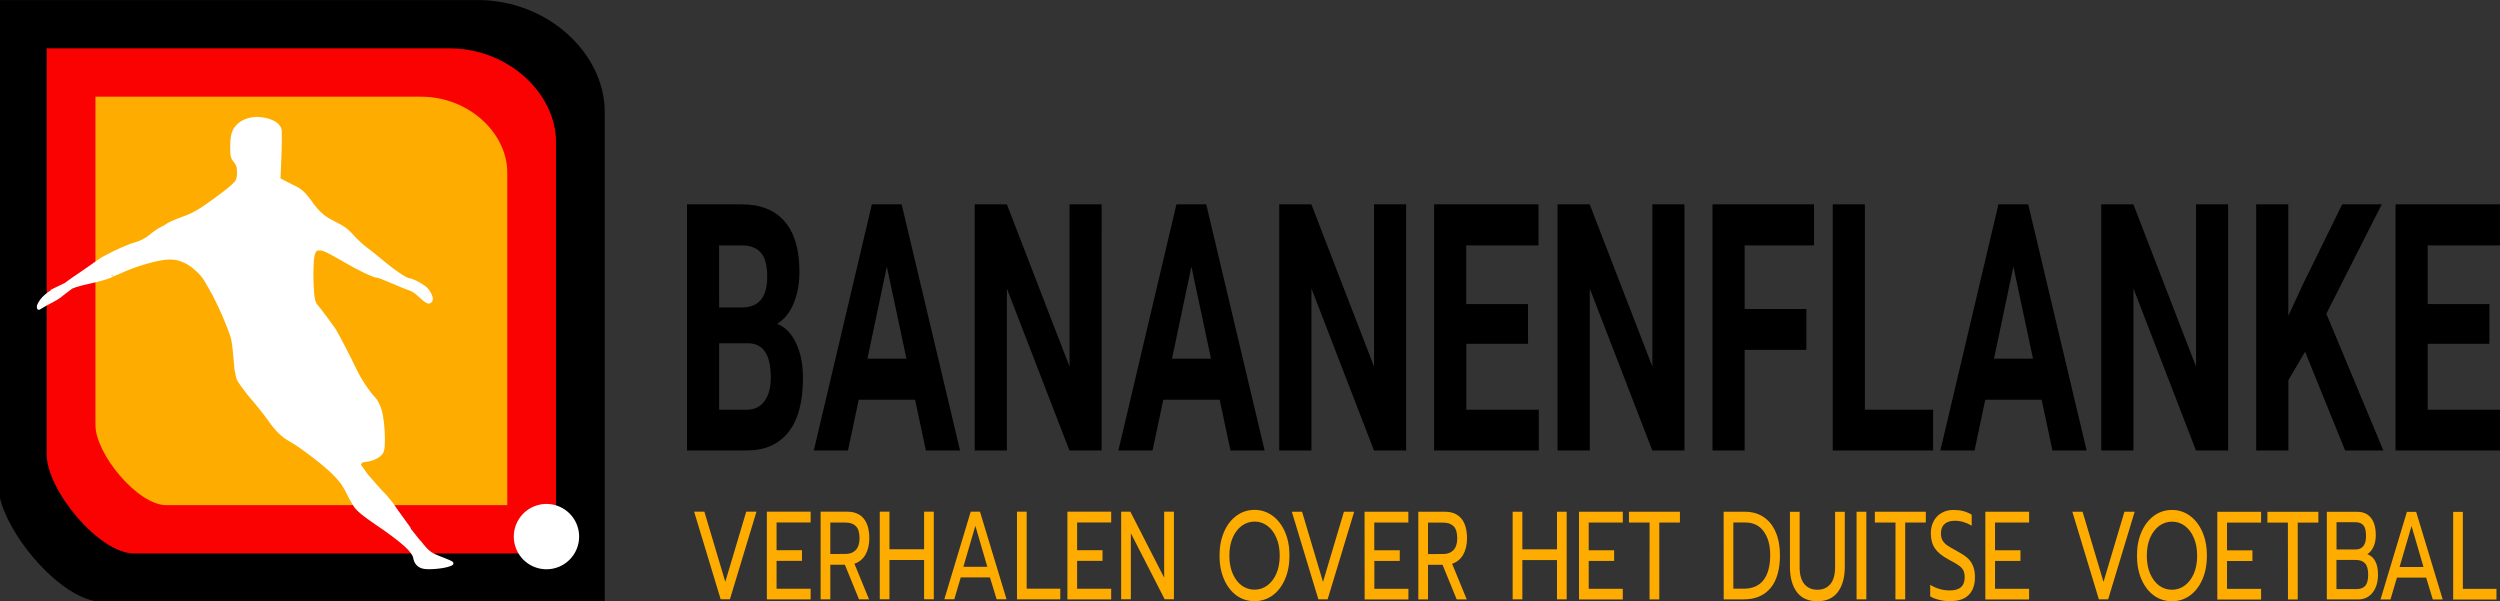 <?xml version="1.0" encoding="UTF-8" standalone="no"?>
<!-- Created with Inkscape (http://www.inkscape.org/) -->

<svg
   width="127.885"
   height="30.749"
   viewBox="0 0 36.092 8.678"
   version="1.1"
   id="svg470"
   inkscape:version="1.4.2 (f4327f4, 2025-05-13)"
   sodipodi:docname="logo2024.svg"
   inkscape:export-filename="C:\Users\Guido\Dropbox\Windows PC\webdesign\demo sites\2019 mei\online 2019\logo.png"
   inkscape:export-xdpi="943"
   inkscape:export-ydpi="943"
   xmlns:inkscape="http://www.inkscape.org/namespaces/inkscape"
   xmlns:sodipodi="http://sodipodi.sourceforge.net/DTD/sodipodi-0.dtd"
   xmlns:xlink="http://www.w3.org/1999/xlink"
   xmlns="http://www.w3.org/2000/svg"
   xmlns:svg="http://www.w3.org/2000/svg"
   xmlns:rdf="http://www.w3.org/1999/02/22-rdf-syntax-ns#"
   xmlns:cc="http://creativecommons.org/ns#"
   xmlns:dc="http://purl.org/dc/elements/1.1/">
  <rect x="0" y="0" width="36.092" height="8.678" fill="#333333" stroke="none"/>
  <defs
     id="defs464">
    <marker
       inkscape:stockid="Arrow2Lend"
       orient="auto"
       refY="0"
       refX="0"
       id="marker5076"
       style="overflow:visible"
       inkscape:isstock="true">
      <path
         inkscape:connector-curvature="0"
         id="path5078"
         style="fill:#000000;fill-opacity:1;fill-rule:evenodd;stroke:#000000;stroke-width:0.625;stroke-linejoin:round;stroke-opacity:1"
         d="M 8.719,4.034 -2.207,0.016 8.719,-4.002 c -1.745,2.372 -1.735,5.617 -6e-7,8.035 z"
         transform="matrix(-1.1,0,0,-1.1,-1.1,0)" />
    </marker>
    <marker
       inkscape:stockid="Arrow2Lend"
       orient="auto"
       refY="0"
       refX="0"
       id="marker3532"
       style="overflow:visible"
       inkscape:isstock="true">
      <path
         inkscape:connector-curvature="0"
         id="path3530"
         style="fill:#000000;fill-opacity:1;fill-rule:evenodd;stroke:#000000;stroke-width:0.625;stroke-linejoin:round;stroke-opacity:1"
         d="M 8.719,4.034 -2.207,0.016 8.719,-4.002 c -1.745,2.372 -1.735,5.617 -6e-7,8.035 z"
         transform="matrix(-1.1,0,0,-1.1,-1.1,0)" />
    </marker>
    <marker
       inkscape:stockid="Arrow2Lend"
       orient="auto"
       refY="0"
       refX="0"
       id="marker247"
       style="overflow:visible"
       inkscape:isstock="true">
      <path
         inkscape:connector-curvature="0"
         id="path245"
         style="fill:#000000;fill-opacity:1;fill-rule:evenodd;stroke:#000000;stroke-width:0.625;stroke-linejoin:round;stroke-opacity:1"
         d="M 8.719,4.034 -2.207,0.016 8.719,-4.002 c -1.745,2.372 -1.735,5.617 -6e-7,8.035 z"
         transform="matrix(-1.1,0,0,-1.1,-1.1,0)" />
    </marker>
    <marker
       inkscape:stockid="Arrow2Lend"
       orient="auto"
       refY="0"
       refX="0"
       id="marker5524"
       style="overflow:visible"
       inkscape:isstock="true">
      <path
         inkscape:connector-curvature="0"
         id="path5522"
         style="fill:#000000;fill-opacity:1;fill-rule:evenodd;stroke:#000000;stroke-width:0.625;stroke-linejoin:round;stroke-opacity:1"
         d="M 8.719,4.034 -2.207,0.016 8.719,-4.002 c -1.745,2.372 -1.735,5.617 -6e-7,8.035 z"
         transform="matrix(-1.1,0,0,-1.1,-1.1,0)" />
    </marker>
    <clipPath
       clipPathUnits="userSpaceOnUse"
       id="clipPath16">
      <path
         d="M 0,141.732 H 141.732 V 0 H 0 Z"
         id="path18"
         inkscape:connector-curvature="0" />
    </clipPath>
    <radialGradient
       fy="473.455"
       fx="147.694"
       gradientTransform="matrix(0.014,0.071,-0.291,0.058,296.94,247.677)"
       gradientUnits="userSpaceOnUse"
       xlink:href="#b"
       r="65"
       cy="473.455"
       cx="147.694"
       id="d-8" />
    <linearGradient
       id="b">
      <stop
         id="stop3586"
         stop-color="#3771c8"
         offset="0" />
      <stop
         id="stop3588"
         offset=".128"
         stop-color="#3771c8" />
      <stop
         id="stop3590"
         stop-opacity="0"
         stop-color="#60f"
         offset="1" />
    </linearGradient>
    <radialGradient
       fy="578.088"
       fx="158.429"
       gradientTransform="matrix(0,-0.161,0.15,0,79.415,321.748)"
       gradientUnits="userSpaceOnUse"
       xlink:href="#a"
       r="65"
       cy="578.088"
       cx="158.429"
       id="c-7" />
    <linearGradient
       id="a">
      <stop
         id="stop3593"
         stop-color="#fd5"
         offset="0" />
      <stop
         id="stop3595"
         stop-color="#fd5"
         offset=".1" />
      <stop
         id="stop3597"
         stop-color="#ff543e"
         offset=".5" />
      <stop
         id="stop3599"
         stop-color="#c837ab"
         offset="1" />
    </linearGradient>
    <radialGradient
       fy="473.455"
       fx="147.694"
       gradientTransform="matrix(0.014,0.071,-0.291,0.058,296.937,247.669)"
       gradientUnits="userSpaceOnUse"
       xlink:href="#b"
       r="65"
       cy="473.455"
       cx="147.694"
       id="d" />
    <clipPath
       clipPathUnits="userSpaceOnUse"
       id="clipPath18">
      <path
         d="m 813.922,107.652 c -3.285,-2.843 -6.399,-5.929 -9.887,-8.504 C 732.656,46.469 653.152,14.121 565.004,3.641 516.855,-2.078 468.848,-1.02 420.906,6.59 410.363,8.262 401.988,12.461 394.055,19.391 329.898,75.461 290.508,146.48 268.801,227.996 c -17.278,64.875 -23.742,131.051 -19.535,198.024 2.132,33.949 6.992,67.714 9.808,101.632 1.324,15.922 8.274,25.106 23.317,31.52 40.351,17.203 81.828,30.25 124.699,39.082 2.887,0.594 5.91,0.527 10.906,0.934 1.063,-7.739 2.258,-15.04 3.043,-22.383 10.504,-98.356 32.477,-193.504 78.594,-281.86 18.215,-34.894 40.418,-66.972 68.019,-95.179 58.493,-59.782 129.614,-89.18 212.977,-89.293 10.598,-0.012 21.195,-0.004 31.797,-0.004 0.496,-0.938 0.996,-1.879 1.496,-2.817 z"
         id="path20"
         inkscape:connector-curvature="0" />
    </clipPath>
    <linearGradient
       x1="0"
       y1="0"
       x2="1"
       y2="0"
       gradientUnits="userSpaceOnUse"
       gradientTransform="matrix(565.898,0,0,-565.898,248.022,299.595)"
       spreadMethod="pad"
       id="linearGradient22">
      <stop
         style="stop-opacity:1;stop-color:#0095d1"
         offset="0"
         id="stop24" />
      <stop
         style="stop-opacity:1;stop-color:#66cef5"
         offset="1"
         id="stop26" />
    </linearGradient>
    <clipPath
       clipPathUnits="userSpaceOnUse"
       id="clipPath34">
      <path
         d="m 447.328,603.691 c 12.067,1.747 24.004,3.43 35.934,5.2 71.043,10.547 140.687,26.476 207.097,54.636 33.36,14.145 64.938,31.446 92.84,54.852 32.074,26.902 55.485,59.465 62.899,101.586 2.007,11.418 1.593,23.277 2.129,34.941 0.23,4.985 0.043,9.989 0.043,17.199 4.293,-3.003 7.285,-4.523 9.554,-6.773 63.848,-63.328 107.735,-138.402 131.934,-225.121 2.847,-10.215 2.539,-19.59 -0.906,-29.727 -17.719,-52.199 -42.543,-99.941 -81.747,-139.589 -45.156,-45.672 -100.261,-70.313 -163.015,-78.391 -89.973,-11.578 -175.723,6.894 -259.414,38.637 -6.688,2.535 -10.809,6.324 -12.711,13.64 -12.84,49.364 -21.024,99.512 -25.836,150.246 -0.227,2.391 0.641,4.883 1.199,8.664 z"
         id="path36"
         inkscape:connector-curvature="0" />
    </clipPath>
    <linearGradient
       x1="0"
       y1="0"
       x2="1"
       y2="0"
       gradientUnits="userSpaceOnUse"
       gradientTransform="matrix(545.595,0,0,-545.595,446.091,630.567)"
       spreadMethod="pad"
       id="linearGradient38">
      <stop
         style="stop-opacity:1;stop-color:#0095d1"
         offset="0"
         id="stop40" />
      <stop
         style="stop-opacity:1;stop-color:#66cef5"
         offset="1"
         id="stop42" />
    </linearGradient>
    <clipPath
       clipPathUnits="userSpaceOnUse"
       id="clipPath50">
      <path
         d="m 414.027,627.563 c -5.406,-1.395 -10.207,-2.79 -15.074,-3.86 C 342.141,611.23 287.281,593.426 236.605,564.145 146.094,511.836 90.969,434.805 75.391,330.688 c -2.926,-19.54 -3.031,-39.508 -4.266,-59.29 -0.336,-5.363 -0.051,-10.765 -2.973,-16.957 -2.203,3.024 -4.793,5.836 -6.562,9.094 -32.387,59.75 -52.184,123.344 -58.988,191.113 -6.648,66.18 -0.57,131.02 18.406,194.672 2.019,6.766 4.574,13.547 8,19.696 38.621,69.355 96.719,112.636 174.297,128.902 50.929,10.676 101.871,8.75 152.668,-1.988 7.765,-1.645 12.605,-5.004 15.586,-12.45 19.339,-48.339 33.054,-98.285 42.961,-149.335 0.273,-1.422 -0.196,-2.993 -0.493,-6.582 z"
         id="path52"
         inkscape:connector-curvature="0" />
    </clipPath>
    <linearGradient
       x1="0"
       y1="0"
       x2="1"
       y2="0"
       gradientUnits="userSpaceOnUse"
       gradientTransform="matrix(414.601,0,0,-414.601,0,529.731)"
       spreadMethod="pad"
       id="linearGradient54">
      <stop
         style="stop-opacity:1;stop-color:#0095d1"
         offset="0"
         id="stop56" />
      <stop
         style="stop-opacity:1;stop-color:#66cef5"
         offset="1"
         id="stop58" />
    </linearGradient>
    <clipPath
       clipPathUnits="userSpaceOnUse"
       id="clipPath66">
      <path
         d="m 443.242,631.055 c -1.707,6.898 -3.156,12.207 -4.32,17.57 -12.328,56.809 -27.91,112.602 -52.465,165.48 -21.414,46.114 -48.238,88.379 -88.238,120.911 -3.942,3.203 -8.102,6.129 -12.156,9.191 -3.579,2.703 -7.149,5.414 -11.79,8.93 3.622,2.718 6.059,5.211 9.008,6.66 51.992,25.574 106.848,41.503 164.356,48.003 6.886,0.79 14.125,-0.79 21.117,-1.84 28.758,-4.34 56.668,-11.769 82.953,-24.472 60.703,-29.34 91.16,-78.746 94.551,-145.39 2.879,-56.571 -11.215,-109.934 -32.11,-161.871 -2.398,-5.961 -5.511,-10.614 -12.16,-12.481 -51.39,-14.422 -103.566,-24.644 -158.746,-30.691 z"
         id="path68"
         inkscape:connector-curvature="0" />
    </clipPath>
    <linearGradient
       x1="0"
       y1="0"
       x2="1"
       y2="0"
       gradientUnits="userSpaceOnUse"
       gradientTransform="matrix(372.356,0,0,-372.356,274.275,819.534)"
       spreadMethod="pad"
       id="linearGradient70">
      <stop
         style="stop-opacity:1;stop-color:#0095d1"
         offset="0"
         id="stop72" />
      <stop
         style="stop-opacity:1;stop-color:#0095d1"
         offset="0.003"
         id="stop74" />
      <stop
         style="stop-opacity:1;stop-color:#66cef5"
         offset="1"
         id="stop76" />
    </linearGradient>
    <clipPath
       clipPathUnits="userSpaceOnUse"
       id="clipPath84">
      <path
         d="M 0,0 H 2189 V 1051.74 H 0 Z"
         id="path86"
         inkscape:connector-curvature="0" />
    </clipPath>
    <path
       style="fill:none;fill-rule:evenodd;stroke:#ffffff;stroke-width:1px;stroke-linecap:butt;stroke-linejoin:miter;stroke-opacity:1"
       d="M -90.189,356.492 C 90.934,415.619 435.353,400.853 443.087,286.476"
       id="path3429"
       inkscape:connector-curvature="0"
       sodipodi:nodetypes="cc" />
    <path
       style="fill:none;fill-rule:evenodd;stroke:#ffffff;stroke-width:1px;stroke-linecap:butt;stroke-linejoin:miter;stroke-opacity:1"
       d="m -871.439,1293.992 c 221.748,19.283 393.51,-10.326 410.619,-91.891"
       id="path3685"
       inkscape:connector-curvature="0"
       sodipodi:nodetypes="cc" />
    <path
       style="fill:none;fill-rule:evenodd;stroke:#ffffff;stroke-width:1px;stroke-linecap:butt;stroke-linejoin:miter;stroke-opacity:1"
       d="M -90.189,356.492 C 90.934,415.619 435.353,400.853 443.087,286.476"
       id="path3429-7"
       inkscape:connector-curvature="0"
       sodipodi:nodetypes="cc" />
    <path
       style="fill:none;fill-rule:evenodd;stroke:#ffffff;stroke-width:1px;stroke-linecap:butt;stroke-linejoin:miter;stroke-opacity:1"
       d="m -903.47,1289.305 c 219.404,30.221 418.51,1.393 444.994,-77.829"
       id="path3685-2"
       inkscape:connector-curvature="0"
       sodipodi:nodetypes="cc" />
  </defs>
  <sodipodi:namedview
     id="base"
     pagecolor="#ffffff"
     bordercolor="#666666"
     borderopacity="1.0"
     inkscape:pageopacity="0.0"
     inkscape:pageshadow="2"
     inkscape:zoom="5.7676596"
     inkscape:cx="52.707688"
     inkscape:cy="17.077984"
     inkscape:document-units="mm"
     inkscape:current-layer="layer1"
     showgrid="false"
     inkscape:window-width="1920"
     inkscape:window-height="1009"
     inkscape:window-x="1912"
     inkscape:window-y="-8"
     inkscape:window-maximized="1"
     showguides="false"
     inkscape:guide-bbox="true"
     units="px"
     fit-margin-top="1"
     fit-margin-right="1"
     fit-margin-bottom="1"
     fit-margin-left="1"
     inkscape:showpageshadow="2"
     inkscape:pagecheckerboard="0"
     inkscape:deskcolor="#d1d1d1">
    <sodipodi:guide
       position="61.866,50.619"
       orientation="0,1"
       id="guide4692"
       inkscape:locked="false" />
    <sodipodi:guide
       position="93.274,50.619"
       orientation="1,0"
       id="guide4728"
       inkscape:locked="false" />
  </sodipodi:namedview>
  <g
     inkscape:label="Laag 1"
     inkscape:groupmode="layer"
     id="layer1"
     transform="translate(-18.48,-16.6)">
    <path
       id="rect4"
       style="fill:#feac00;stroke-width:0.136;stroke-linecap:round"
       d="m 15.316,32.501 h 46.408 c 0.052,0 0.094,0.042 0.094,0.094 v 15.893 c 0,0.052 -0.042,0.094 -0.094,0.094 h -46.408 c -0.052,0 -0.094,-0.042 -0.094,-0.094 V 32.595 c 0,-0.052 0.042,-0.094 0.094,-0.094 z" />
    <g
       id="g9"
       transform="matrix(0.089,0,0,0.089,47.696,15.855)"
       inkscape:export-filename="..\logo.png"
       inkscape:export-xdpi="600.53748"
       inkscape:export-ydpi="600.53748">
      <g
         id="g8"
         transform="translate(-31.085,-35.705)"
         style="opacity:1">
        <path
           id="path6"
           style="opacity:1;fill:#000000;stroke-width:0.632;stroke-linecap:round"
           d="m -297.507,44.085 h 77.831 c 11.333,0 20.585,8.645 20.585,18.168 V 141.69 h -81.509 c -6.847,0 -16.958,-12.331 -16.908,-19.151 z"
           sodipodi:nodetypes="ccccccc" />
        <path
           id="path7"
           style="opacity:1;fill:#fa0202;fill-opacity:1;stroke-width:0.531;stroke-linecap:round"
           d="m -289.608,51.919 h 65.337 c 9.514,0 17.281,7.257 17.281,15.251 v 66.685 h -68.424 c -5.748,0 -14.236,-10.352 -14.194,-16.077 z"
           sodipodi:nodetypes="ccccccc" />
        <path
           id="path8"
           style="opacity:1;fill:#feac00;fill-opacity:1;stroke-width:0.429;stroke-linecap:round"
           d="m -281.701,59.761 h 52.831 c 7.693,0 13.973,5.868 13.973,12.332 v 53.921 h -55.327 c -4.648,0 -11.511,-8.37 -11.477,-12.999 z"
           sodipodi:nodetypes="ccccccc" />
      </g>
      <path
         id="circle8"
         style="opacity:1;fill:#ffffff;stroke-width:0.469;stroke-linecap:round"
         d="m -234.33,95.413 a 5.297,5.297 0 0 1 -5.297,5.297 5.297,5.297 0 0 1 -5.297,-5.297 5.297,5.297 0 0 1 5.297,-5.297 5.297,5.297 0 0 1 5.297,5.297 z" />
    </g>
    <path
       id="path9"
       style="color:#000000;fill:#ffffff;stroke-width:0.089;stroke-linecap:round;-inkscape-stroke:none"
       d="m 22.17,18.289 8.6e-5,4.4e-5 c -0.105,0.005 -0.204,0.042 -0.27,0.108 -0.037,0.037 -0.062,0.077 -0.077,0.129 -0.015,0.052 -0.02,0.116 -0.02,0.204 -4.1e-5,0.058 0.001,0.096 0.008,0.127 0.007,0.031 0.021,0.054 0.04,0.077 0.035,0.043 0.043,0.061 0.049,0.116 0.007,0.063 -0.003,0.128 -0.018,0.153 -0.026,0.043 -0.104,0.111 -0.311,0.262 -0.229,0.166 -0.305,0.21 -0.473,0.27 -0.107,0.039 -0.192,0.076 -0.23,0.106 -0.009,0.007 -0.036,0.023 -0.053,0.03 -0.046,0.02 -0.13,0.078 -0.194,0.132 -0.044,0.036 -0.124,0.077 -0.189,0.095 -0.059,0.016 -0.103,0.033 -0.198,0.074 -0.051,0.022 -0.125,0.058 -0.187,0.09 -0.031,0.016 -0.059,0.031 -0.081,0.043 -0.01,0.006 -0.019,0.011 -0.026,0.015 l -3.32e-4,-3.62e-4 -0.096,0.066 0.004,-0.002 c -0.009,0.004 -0.017,0.01 -0.026,0.017 -6.13e-4,6.14e-4 -0.001,6.14e-4 -0.002,0.002 -0.016,0.012 -0.071,0.051 -0.12,0.084 -0.059,0.04 -0.127,0.086 -0.18,0.123 -0.027,0.019 -0.05,0.035 -0.067,0.048 -0.009,0.006 -0.016,0.011 -0.021,0.015 -0.003,0.002 -0.005,0.004 -0.006,0.006 -6.12e-4,6.13e-4 -0.002,0.003 -0.003,0.003 l -0.213,0.103 0.007,0.004 c -0.015,0.01 -0.027,0.017 -0.045,0.03 -0.032,0.025 -0.064,0.051 -0.082,0.071 -0.021,0.023 -0.04,0.049 -0.054,0.073 -0.014,0.024 -0.024,0.046 -0.024,0.069 0,0.006 5.04e-4,0.012 0.002,0.018 6.14e-4,0.003 0.001,0.006 0.004,0.01 0.001,0.002 0.003,0.004 0.006,0.007 0.003,0.003 0.009,0.006 0.016,0.006 7.5e-5,0 0.004,-4.43e-4 0.006,-6.15e-4 0.001,-2.71e-4 0.002,-4.41e-4 0.003,-6.14e-4 0.001,-4.4e-4 0.003,-6.12e-4 0.003,-0.001 0.002,-6.15e-4 0.003,-0.002 0.005,-0.003 0.003,-0.002 0.007,-0.004 0.012,-0.006 0.009,-0.006 0.021,-0.013 0.034,-0.021 0.023,-0.015 0.082,-0.048 0.129,-0.071 0.048,-0.025 0.1,-0.055 0.122,-0.073 l 0.038,-0.031 0.131,-0.099 c 0.012,-0.004 0.035,-0.013 0.063,-0.023 0.028,-0.01 0.112,-0.032 0.18,-0.046 0.064,-0.013 0.143,-0.033 0.208,-0.052 0.032,-0.009 0.061,-0.018 0.082,-0.026 0.011,-0.004 0.02,-0.007 0.027,-0.011 0.004,-0.002 0.007,-0.003 0.01,-0.006 0.001,-6.14e-4 0.003,-0.003 0.004,-0.004 l 0.066,-0.027 0.001,0.001 0.084,-0.038 c 0.098,-0.044 0.216,-0.087 0.326,-0.119 0.155,-0.045 0.263,-0.067 0.351,-0.069 0.088,-0.002 0.155,0.017 0.233,0.056 0.1,0.051 0.228,0.17 0.274,0.255 0.017,0.031 0.053,0.094 0.081,0.141 0.05,0.085 0.121,0.233 0.182,0.374 0.061,0.141 0.112,0.277 0.123,0.33 0.014,0.066 0.025,0.169 0.037,0.314 0.003,0.036 0.006,0.068 0.008,0.092 6.12e-4,0.008 0.002,0.014 0.003,0.02 l -0.002,3.61e-4 0.029,0.135 0.002,0.002 c 0.001,0.004 0.001,0.008 0.003,0.012 0.004,0.009 0.009,0.019 0.016,0.03 0.014,0.023 0.033,0.051 0.057,0.084 0.048,0.066 0.115,0.15 0.191,0.237 0.052,0.06 0.133,0.164 0.179,0.228 0.127,0.179 0.195,0.246 0.332,0.324 0.082,0.047 0.138,0.086 0.284,0.195 0.212,0.159 0.358,0.292 0.433,0.394 0.006,0.008 0.011,0.014 0.015,0.018 l 0.046,0.076 0.003,0.002 c 0.022,0.052 0.109,0.213 0.14,0.255 0.049,0.066 0.124,0.128 0.297,0.245 0.196,0.133 0.332,0.235 0.421,0.314 0.089,0.079 0.127,0.137 0.134,0.176 0.012,0.077 0.059,0.132 0.131,0.152 0.046,0.013 0.122,0.012 0.201,0.005 0.079,-0.007 0.158,-0.021 0.207,-0.041 0.008,-0.004 0.014,-0.006 0.02,-0.009 0.006,-0.003 0.011,-0.004 0.017,-0.014 0.003,-0.005 0.005,-0.013 0.004,-0.019 -0.001,-0.007 -0.004,-0.011 -0.006,-0.014 -0.005,-0.006 -0.008,-0.008 -0.013,-0.011 -0.006,-0.004 -0.011,-0.006 -0.018,-0.01 -0.008,-0.004 -0.017,-0.008 -0.028,-0.013 -0.022,-0.01 -0.05,-0.021 -0.079,-0.032 -0.183,-0.07 -0.205,-0.086 -0.32,-0.232 -0.009,-0.011 -0.019,-0.021 -0.03,-0.032 l -0.12,-0.151 c -1.66e-4,-0.001 -3.32e-4,-0.003 -3.32e-4,-0.003 -5e-6,-2.4e-5 -4.16e-4,-0.002 -6.13e-4,-0.003 -4.17e-4,-0.001 -6.14e-4,-0.002 -0.001,-0.003 -5.04e-4,-0.001 -6.14e-4,-0.002 -0.001,-0.003 -6.13e-4,-0.001 -0.001,-0.003 -0.002,-0.004 -0.001,-0.003 -0.004,-0.005 -0.006,-0.009 -0.005,-0.007 -0.012,-0.017 -0.02,-0.029 -0.017,-0.024 -0.04,-0.056 -0.066,-0.091 -0.051,-0.069 -0.11,-0.152 -0.129,-0.181 -0.012,-0.018 -0.026,-0.038 -0.041,-0.057 l 6.14e-4,-6.13e-4 -0.01,-0.011 -0.001,-0.001 c -0.045,-0.058 -0.097,-0.118 -0.135,-0.154 l -6.13e-4,-6.13e-4 c -5.84e-4,-6.14e-4 -0.001,-0.001 -0.002,-0.001 v -1.7e-4 c -2.45e-4,-2.71e-4 -3.31e-4,-3.64e-4 -4.97e-4,-5.35e-4 -2.52e-4,-1.78e-4 -3.31e-4,-4.42e-4 -5.03e-4,-5.33e-4 -3.7e-5,-3.2e-5 -1.65e-4,2.5e-5 -1.65e-4,0 l -0.2,-0.227 -0.102,-0.141 c -0.002,-0.012 -5.04e-4,-0.019 0.009,-0.028 0.009,-0.009 0.015,-0.012 0.033,-0.014 0.099,-0.012 0.151,-0.028 0.211,-0.068 0.036,-0.023 0.062,-0.049 0.075,-0.09 0.013,-0.041 0.015,-0.094 0.015,-0.181 -2.2e-5,-0.153 -0.02,-0.329 -0.05,-0.426 -0.021,-0.067 -0.058,-0.137 -0.097,-0.177 -0.071,-0.072 -0.19,-0.25 -0.25,-0.373 -0.118,-0.244 -0.268,-0.535 -0.319,-0.615 -0.015,-0.023 -0.07,-0.098 -0.126,-0.173 -0.028,-0.038 -0.057,-0.075 -0.08,-0.105 -0.023,-0.03 -0.039,-0.05 -0.048,-0.06 -0.019,-0.021 -0.031,-0.045 -0.041,-0.092 -0.01,-0.047 -0.015,-0.116 -0.019,-0.221 -0.003,-0.083 -0.003,-0.172 -3.32e-4,-0.246 0.003,-0.074 0.009,-0.136 0.015,-0.159 0.011,-0.041 0.027,-0.062 0.036,-0.066 0.004,-0.002 0.018,-0.005 0.034,-0.005 0.016,-8e-5 0.034,0.002 0.047,0.006 0.014,0.004 0.053,0.021 0.104,0.048 0.051,0.027 0.116,0.063 0.19,0.106 0.109,0.064 0.218,0.122 0.305,0.164 0.044,0.021 0.082,0.038 0.114,0.05 0.031,0.012 0.053,0.02 0.073,0.02 0.003,0 0.026,0.005 0.064,0.02 0.039,0.015 0.095,0.039 0.175,0.073 0.08,0.035 0.17,0.072 0.205,0.083 0.064,0.021 0.088,0.037 0.164,0.106 0.044,0.04 0.074,0.066 0.1,0.08 0.013,0.007 0.025,0.011 0.038,0.012 0.013,9.2e-5 0.026,-0.006 0.035,-0.014 0.012,-0.011 0.019,-0.024 0.022,-0.039 0.007,-0.032 -0.007,-0.065 -0.026,-0.101 -0.019,-0.035 -0.045,-0.07 -0.073,-0.093 -0.035,-0.027 -0.083,-0.057 -0.128,-0.079 -0.023,-0.011 -0.044,-0.021 -0.063,-0.028 -0.019,-0.007 -0.034,-0.012 -0.05,-0.012 -2.51e-4,0 -0.021,-0.006 -0.046,-0.019 -0.025,-0.014 -0.058,-0.034 -0.096,-0.06 -0.076,-0.052 -0.173,-0.126 -0.276,-0.213 -0.056,-0.047 -0.136,-0.11 -0.178,-0.141 -0.073,-0.053 -0.152,-0.128 -0.238,-0.223 -0.054,-0.06 -0.116,-0.103 -0.226,-0.158 -0.098,-0.049 -0.135,-0.071 -0.183,-0.112 -0.054,-0.045 -0.104,-0.101 -0.167,-0.19 -0.064,-0.089 -0.111,-0.141 -0.164,-0.177 -0.012,-0.009 -0.035,-0.021 -0.065,-0.037 -0.03,-0.016 -0.067,-0.035 -0.103,-0.052 -0.046,-0.022 -0.078,-0.039 -0.098,-0.05 -0.009,-0.005 -0.014,-0.008 -0.018,-0.011 8.1e-5,-0.003 8.1e-5,-0.003 3.33e-4,-0.008 4.17e-4,-0.01 0.001,-0.025 0.002,-0.042 0.002,-0.035 0.004,-0.081 0.006,-0.131 0.005,-0.1 0.01,-0.257 0.011,-0.349 4.97e-4,-0.082 6.14e-4,-0.123 -6.12e-4,-0.15 -0.002,-0.027 -0.007,-0.041 -0.014,-0.056 -0.037,-0.076 -0.136,-0.125 -0.265,-0.144 -0.018,-0.003 -0.035,-0.004 -0.052,-0.006 h -1.67e-4 c -0.014,-6.15e-4 -0.028,-5.34e-4 -0.043,0 -6.14e-4,3e-5 -0.002,-4.3e-5 -0.003,0 z m -2.064,2.279 3.37e-4,6.14e-4 1.66e-4,6.13e-4 c 0,0 2.51e-4,0.001 5.02e-4,0.003 -0.001,3.56e-4 -0.022,0.006 -0.022,0.006 8.5e-5,-1.8e-5 0.021,-0.004 0.023,-0.004 0,1.3e-5 0,1.77e-4 0,1.77e-4 l -0.008,0.014 c -0.006,-0.004 -0.015,-0.009 -0.015,-0.009 7e-6,-6e-6 0.003,-0.002 0.003,-0.003 z" />
    <path
       style="font-weight:bold;font-size:3.979px;font-family:Roboto;-inkscape-font-specification:Roboto;stroke-width:0.958;stroke-linecap:round"
       d="M 28.398,23.103 V 19.55 h 0.789 q 0.41,0 0.622,0.249 0.212,0.246 0.212,0.725 0,0.261 -0.085,0.461 -0.085,0.198 -0.237,0.29 0.173,0.068 0.272,0.276 0.101,0.207 0.101,0.508 0,0.512 -0.207,0.776 -0.207,0.264 -0.591,0.268 z m 0.464,-1.547 v 0.959 h 0.398 q 0.164,0 0.255,-0.122 0.093,-0.124 0.093,-0.342 0,-0.488 -0.32,-0.495 z m 0,-0.517 h 0.343 q 0.351,-0.01 0.351,-0.442 0,-0.242 -0.09,-0.347 -0.088,-0.107 -0.28,-0.107 h -0.325 z m 2.829,1.332 h -0.814 l -0.155,0.732 h -0.493 l 0.838,-3.553 h 0.43 l 0.843,3.553 h -0.493 z m -0.688,-0.593 h 0.563 l -0.283,-1.33 z m 3.38,1.325 h -0.464 l -0.903,-2.338 v 2.338 H 32.552 V 19.55 h 0.464 l 0.905,2.343 V 19.55 h 0.463 z m 1.705,-0.732 h -0.814 l -0.155,0.732 H 34.626 l 0.838,-3.553 h 0.43 l 0.843,3.553 h -0.493 z m -0.688,-0.593 h 0.563 l -0.283,-1.33 z m 3.38,1.325 h -0.464 l -0.903,-2.338 v 2.338 H 36.948 V 19.55 h 0.464 l 0.905,2.343 V 19.55 h 0.463 z m 1.76,-1.54 h -0.891 v 0.952 h 1.046 v 0.588 H 39.184 V 19.55 h 1.507 v 0.593 h -1.043 v 0.847 h 0.891 z m 2.258,1.54 h -0.464 l -0.903,-2.338 v 2.338 H 40.966 V 19.55 h 0.464 l 0.905,2.343 V 19.55 h 0.463 z m 1.76,-1.452 h -0.891 v 1.452 H 43.203 V 19.55 h 1.466 v 0.593 h -1.002 v 0.918 h 0.891 z m 0.845,0.864 h 0.985 v 0.588 H 44.939 V 19.55 h 0.464 z M 47.955,22.371 h -0.814 l -0.155,0.732 H 46.493 l 0.838,-3.553 h 0.43 l 0.843,3.553 h -0.493 z m -0.688,-0.593 h 0.563 L 47.547,20.448 Z m 3.38,1.325 h -0.464 l -0.903,-2.338 v 2.338 H 48.815 V 19.55 h 0.464 l 0.905,2.343 V 19.55 h 0.463 z m 1.111,-1.425 -0.241,0.41 v 1.015 H 51.052 V 19.55 h 0.464 v 1.611 l 0.204,-0.442 0.574,-1.169 h 0.571 l -0.8,1.579 0.823,1.974 h -0.552 z m 2.661,-0.115 h -0.891 v 0.952 h 1.046 v 0.588 h -1.51 v -3.553 h 1.507 v 0.593 h -1.043 v 0.847 h 0.891 z"
       id="text9"
       aria-label="BANANENFLANKE" />
    <path
       d="m 28.501,23.987 h 0.148 l 0.302,1.013 0.302,-1.013 h 0.148 l -0.383,1.264 h -0.134 z m 1.05,0 h 0.632 v 0.156 h -0.492 v 0.4 h 0.367 v 0.154 h -0.367 v 0.402 h 0.492 v 0.154 h -0.632 z m 0.776,0 h 0.385 q 0.154,0 0.236,0.098 0.082,0.098 0.082,0.286 0,0.139 -0.056,0.237 -0.056,0.096 -0.159,0.13 l 0.211,0.514 h -0.145 l -0.204,-0.499 h -0.21 v 0.499 h -0.14 z m 0.362,0.61 q 0.092,0 0.145,-0.056 0.055,-0.058 0.055,-0.17 0,-0.123 -0.053,-0.175 -0.052,-0.052 -0.147,-0.052 h -0.222 v 0.454 z m 0.492,-0.61 h 0.14 v 0.543 h 0.5 v -0.543 h 0.14 v 1.264 h -0.14 v -0.566 h -0.5 v 0.566 h -0.14 z m 1.313,0 h 0.134 l 0.383,1.264 h -0.143 l -0.096,-0.315 H 32.35 l -0.093,0.315 h -0.144 z m 0.24,0.796 -0.173,-0.592 -0.173,0.592 z m 0.428,-0.796 h 0.14 v 1.111 h 0.485 v 0.154 h -0.625 z m 0.728,0 h 0.632 v 0.156 h -0.492 v 0.4 h 0.367 v 0.154 h -0.367 v 0.402 h 0.492 v 0.154 h -0.632 z m 0.776,0 h 0.133 l 0.488,0.953 v -0.953 h 0.141 v 1.264 h -0.134 l -0.488,-0.953 v 0.953 h -0.14 z m 1.925,1.292 q -0.143,0 -0.258,-0.081 -0.115,-0.083 -0.181,-0.233 -0.066,-0.15 -0.066,-0.344 0,-0.194 0.066,-0.344 0.066,-0.15 0.181,-0.233 0.115,-0.083 0.258,-0.083 0.143,0 0.258,0.083 0.115,0.083 0.181,0.233 0.066,0.15 0.066,0.344 0,0.194 -0.066,0.344 -0.066,0.15 -0.181,0.233 -0.115,0.081 -0.258,0.081 z m 0,-0.166 q 0.101,0 0.184,-0.06 0.084,-0.062 0.132,-0.172 0.048,-0.112 0.048,-0.26 0,-0.147 -0.048,-0.257 -0.047,-0.112 -0.129,-0.172 -0.082,-0.062 -0.184,-0.062 -0.103,0 -0.186,0.06 -0.082,0.06 -0.132,0.172 -0.048,0.112 -0.048,0.259 0,0.148 0.048,0.26 0.048,0.11 0.13,0.172 0.084,0.06 0.185,0.06 z m 0.539,-1.125 h 0.148 l 0.302,1.013 0.302,-1.013 h 0.148 l -0.383,1.264 h -0.134 z m 1.05,0 h 0.632 v 0.156 h -0.492 v 0.4 H 38.688 v 0.154 h -0.367 v 0.402 h 0.492 v 0.154 h -0.632 z m 0.776,0 h 0.385 q 0.154,0 0.236,0.098 0.082,0.098 0.082,0.286 0,0.139 -0.056,0.237 -0.056,0.096 -0.159,0.13 l 0.211,0.514 h -0.145 l -0.204,-0.499 h -0.21 v 0.499 h -0.14 z m 0.362,0.61 q 0.092,0 0.145,-0.056 0.055,-0.058 0.055,-0.17 0,-0.123 -0.053,-0.175 -0.052,-0.052 -0.147,-0.052 h -0.222 v 0.454 z m 1,-0.61 h 0.14 v 0.543 h 0.5 v -0.543 h 0.14 v 1.264 h -0.14 v -0.566 h -0.5 v 0.566 h -0.14 z m 0.958,0 h 0.632 v 0.156 h -0.492 v 0.4 h 0.367 v 0.154 h -0.367 v 0.402 h 0.492 v 0.154 h -0.632 z m 1.019,0.156 h -0.298 v -0.156 h 0.736 v 0.156 h -0.298 v 1.109 h -0.141 z m 1.069,-0.156 h 0.308 q 0.155,0 0.269,0.076 0.114,0.076 0.174,0.217 0.062,0.141 0.062,0.333 0,0.315 -0.138,0.478 -0.137,0.161 -0.385,0.161 h -0.289 z m 0.288,1.111 q 0.192,0 0.288,-0.125 0.096,-0.125 0.096,-0.36 0,-0.217 -0.095,-0.344 -0.093,-0.127 -0.267,-0.127 h -0.17 v 0.955 z m 1.065,0.181 q -0.196,0 -0.296,-0.132 -0.1,-0.134 -0.1,-0.367 v -0.792 h 0.14 v 0.8 q 0,0.161 0.069,0.244 0.069,0.081 0.188,0.081 0.118,0 0.186,-0.081 0.069,-0.083 0.069,-0.244 v -0.8 h 0.14 v 0.792 q 0,0.232 -0.1,0.365 -0.1,0.134 -0.295,0.134 z m 0.566,-1.292 h 0.141 v 1.264 h -0.141 z m 0.562,0.156 h -0.298 v -0.156 h 0.736 v 0.156 h -0.298 v 1.109 h -0.141 z m 0.794,1.136 q -0.082,0 -0.163,-0.02 -0.08,-0.018 -0.13,-0.051 v -0.166 q 0.132,0.081 0.284,0.081 0.214,0 0.214,-0.19 0,-0.065 -0.023,-0.105 -0.023,-0.04 -0.067,-0.069 -0.044,-0.031 -0.143,-0.083 -0.136,-0.072 -0.196,-0.159 -0.06,-0.087 -0.06,-0.219 0,-0.099 0.041,-0.175 0.041,-0.078 0.115,-0.119 0.074,-0.043 0.17,-0.043 0.078,0 0.141,0.016 0.063,0.016 0.123,0.052 v 0.159 q -0.119,-0.071 -0.241,-0.071 -0.099,0 -0.151,0.047 -0.052,0.047 -0.052,0.134 0,0.06 0.022,0.101 0.023,0.04 0.067,0.072 0.045,0.031 0.133,0.078 0.097,0.052 0.154,0.099 0.056,0.047 0.085,0.116 0.03,0.067 0.03,0.168 0,0.165 -0.089,0.255 -0.089,0.09 -0.263,0.09 z m 0.503,-1.292 h 0.632 v 0.156 h -0.492 v 0.4 h 0.367 v 0.154 h -0.367 v 0.402 h 0.492 v 0.154 h -0.632 z m 1.256,0 h 0.148 l 0.302,1.013 0.302,-1.013 h 0.148 l -0.383,1.264 h -0.134 z m 1.438,1.292 q -0.143,0 -0.258,-0.081 -0.115,-0.083 -0.181,-0.233 -0.066,-0.15 -0.066,-0.344 0,-0.194 0.066,-0.344 0.066,-0.15 0.181,-0.233 0.115,-0.083 0.258,-0.083 0.143,0 0.258,0.083 0.115,0.083 0.181,0.233 0.066,0.15 0.066,0.344 0,0.194 -0.066,0.344 -0.066,0.15 -0.181,0.233 -0.115,0.081 -0.258,0.081 z m 0,-0.166 q 0.101,0 0.184,-0.06 0.084,-0.062 0.132,-0.172 0.048,-0.112 0.048,-0.26 0,-0.147 -0.048,-0.257 -0.047,-0.112 -0.129,-0.172 -0.082,-0.062 -0.184,-0.062 -0.103,0 -0.186,0.06 -0.082,0.06 -0.132,0.172 -0.048,0.112 -0.048,0.259 0,0.148 0.048,0.26 0.048,0.11 0.13,0.172 0.084,0.06 0.185,0.06 z m 0.655,-1.125 h 0.632 v 0.156 h -0.492 v 0.4 h 0.367 v 0.154 h -0.367 v 0.402 h 0.492 v 0.154 h -0.632 z m 1.019,0.156 H 51.214 v -0.156 h 0.736 v 0.156 h -0.298 v 1.109 h -0.141 z m 0.562,-0.156 h 0.44 q 0.128,0 0.197,0.087 0.07,0.087 0.07,0.253 0,0.094 -0.034,0.166 -0.033,0.071 -0.088,0.105 0.154,0.06 0.154,0.295 0,0.11 -0.037,0.192 -0.036,0.08 -0.099,0.123 -0.063,0.043 -0.14,0.043 h -0.463 z m 0.422,0.543 q 0.067,0 0.106,-0.049 0.038,-0.049 0.038,-0.145 0,-0.11 -0.038,-0.154 -0.037,-0.045 -0.115,-0.045 h -0.273 v 0.393 z m 0.01,0.572 q 0.081,0 0.123,-0.047 0.042,-0.047 0.042,-0.161 0,-0.114 -0.045,-0.163 -0.044,-0.049 -0.133,-0.049 h -0.28 v 0.42 z m 0.724,-1.114 h 0.134 l 0.383,1.264 h -0.143 l -0.096,-0.315 H 53.084 l -0.093,0.315 h -0.144 z m 0.24,0.796 -0.173,-0.592 -0.173,0.592 z m 0.428,-0.796 h 0.14 v 1.111 h 0.485 v 0.154 h -0.625 z"
       id="text10"
       style="font-size:1.412px;font-family:Prompt;-inkscape-font-specification:Prompt;fill:#feac00;fill-opacity:1;stroke-width:0.379;stroke-linecap:round"
       aria-label="VERHALEN OVER HET DUITSE VOETBAL" />
  </g>
</svg>
